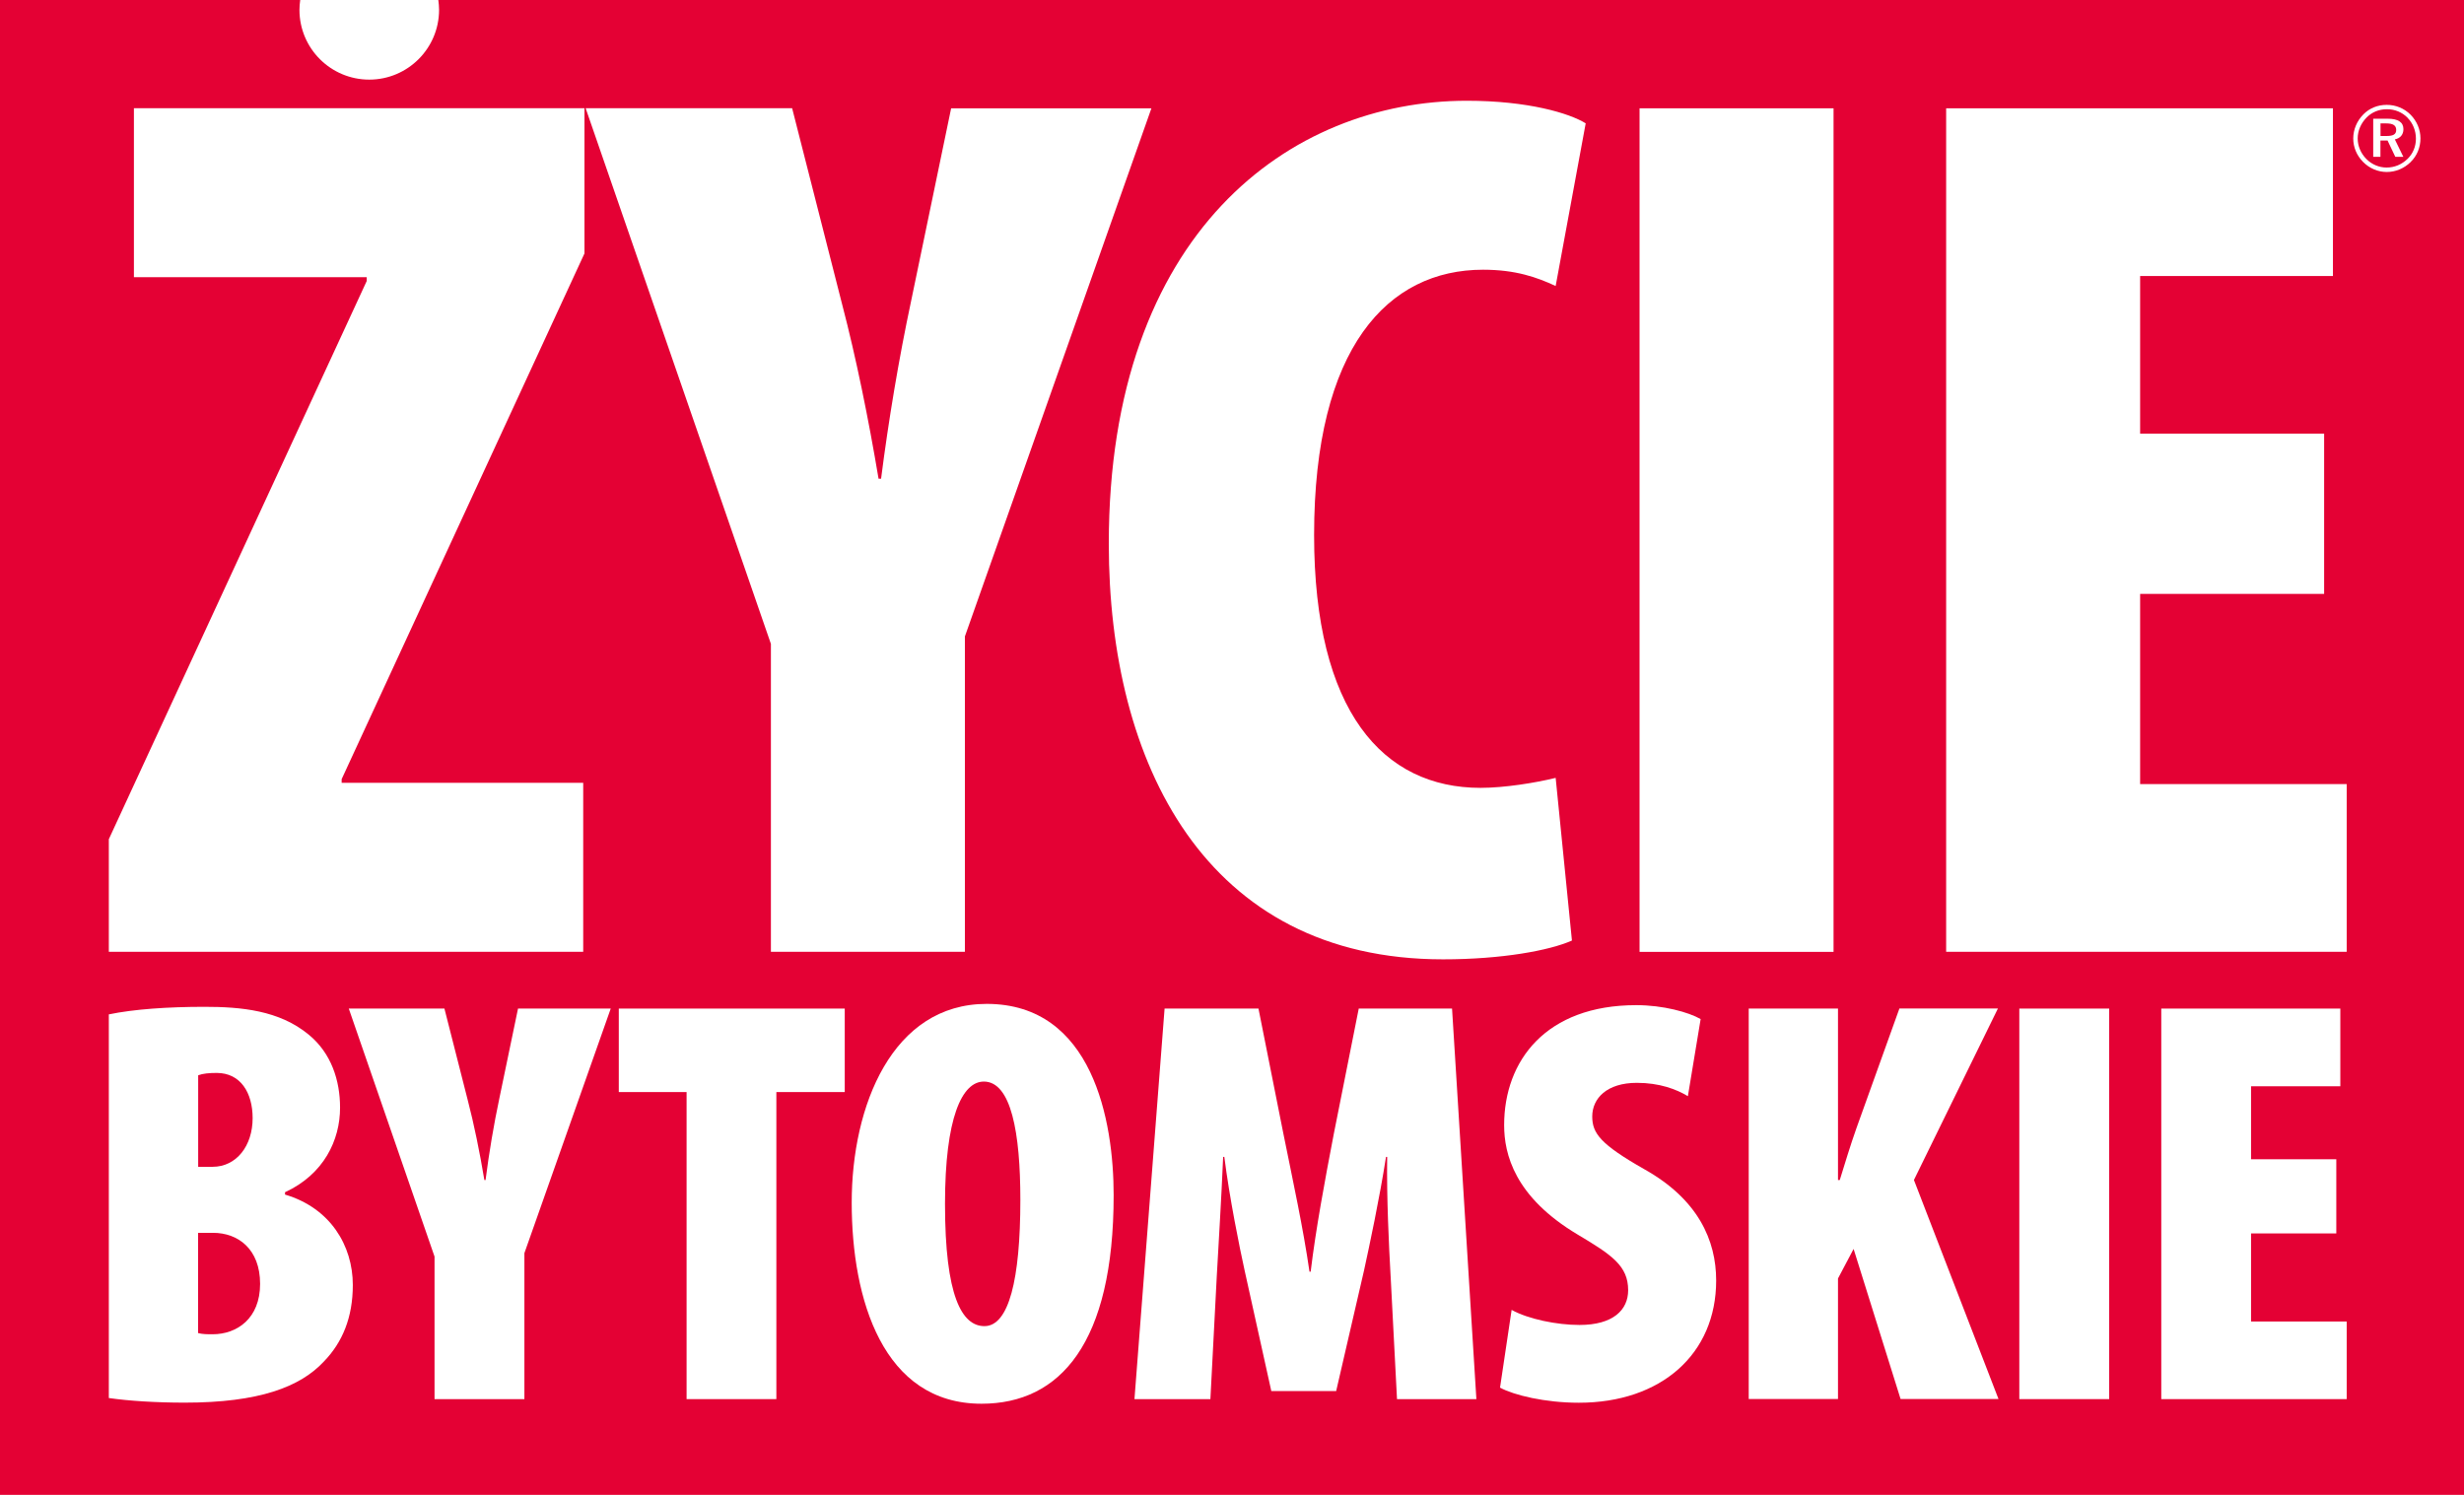 <?xml version="1.0" encoding="UTF-8"?>
<svg id="Layer_1" data-name="Layer 1" xmlns="http://www.w3.org/2000/svg" viewBox="0 0 293.67 178.18">
  <defs>
    <style>
      .cls-1 {
        fill: #fff;
      }

      .cls-2 {
        fill: #e40134;
      }
    </style>
  </defs>
  <rect class="cls-2" width="293.67" height="178.18"/>
  <path class="cls-1" d="M284.42,14.71h-.7v1.5h.72c.78,0,1.15-.19,1.15-.72s-.37-.78-1.17-.78M285.43,16.62l1.01,2.07h-.96l-.92-1.94h-.85v1.94h-.86v-4.54h1.71c1.27,0,1.89.42,1.89,1.25,0,.65-.38,1.09-1.04,1.22M286.96,14.05c-.67-.68-1.53-1.03-2.48-1.03s-1.79.35-2.42.99c-.68.69-1.06,1.58-1.06,2.49s.37,1.77,1.02,2.44c.66.67,1.54,1.03,2.42,1.03.95,0,1.8-.36,2.49-1.02.66-.64,1.01-1.49,1.01-2.42s-.35-1.83-.99-2.48M287.32,19.31c-.79.77-1.8,1.19-2.85,1.19s-2.06-.42-2.83-1.2c-.76-.77-1.17-1.75-1.17-2.8s.43-2.08,1.21-2.87c.73-.74,1.7-1.13,2.78-1.13s2.09.41,2.86,1.19c.73.75,1.16,1.75,1.16,2.81s-.41,2.08-1.17,2.81"/>
  <polygon class="cls-1" points="12.97 100.03 43.71 33.49 43.71 33.04 15.96 33.04 15.96 12.9 69.66 12.9 69.66 30.21 40.72 92.87 40.72 93.31 69.51 93.31 69.51 113.45 12.97 113.45 12.97 100.03"/>
  <path class="cls-1" d="M91.88,113.45v-36.7l-22.08-63.85h24.61l5.97,23.42c1.64,6.27,3.13,13.58,4.33,20.74h.3c.9-7.01,2.09-14.17,3.58-21.18l4.77-22.97h23.87l-22.23,62.95v37.59h-23.12Z"/>
  <path class="cls-1" d="M187.35,112.11c-2.68,1.19-8.35,2.24-15.37,2.24-28.34,0-39.83-23.42-39.83-49.53,0-37.15,21.63-52.81,42.67-52.81,7.31,0,12.23,1.49,14.17,2.69l-3.58,19.39c-2.24-1.04-4.77-1.94-8.65-1.94-11.34,0-20.14,9.25-20.14,31.63,0,21.03,8.21,30.13,19.84,30.13,2.83,0,6.56-.6,8.95-1.19l1.94,19.39Z"/>
  <rect class="cls-1" x="195.41" y="12.91" width="23.12" height="100.55"/>
  <polygon class="cls-1" points="277 70.79 255.07 70.79 255.07 93.46 279.69 93.46 279.69 113.45 231.95 113.45 231.95 12.91 278.05 12.91 278.05 32.9 255.07 32.9 255.07 51.69 277 51.69 277 70.79"/>
  <path class="cls-1" d="M12.97,120.91c2.97-.62,7.05-.9,11.4-.9s8.91.41,12.43,3.32c2.69,2.21,3.73,5.46,3.73,8.7,0,3.87-1.93,7.94-6.56,10.08v.28c5.39,1.59,8.08,6.08,8.08,10.78,0,3.87-1.24,6.84-3.45,9.12-2.83,3.04-7.74,4.9-16.58,4.9-3.45,0-6.7-.21-9.05-.55v-45.72ZM23.61,139.08h1.73c2.83,0,4.77-2.49,4.77-5.8,0-3.04-1.45-5.39-4.28-5.39-.9,0-1.66.07-2.21.28v10.91ZM23.61,158.9c.55.14,1.1.14,1.73.14,2.9,0,5.66-1.87,5.66-6.01s-2.62-6.08-5.6-6.08h-1.79v11.95Z"/>
  <path class="cls-1" d="M51.79,166.77v-16.99l-10.22-29.56h11.4l2.76,10.84c.76,2.9,1.45,6.29,2,9.6h.14c.42-3.25.97-6.56,1.66-9.81l2.21-10.63h11.05l-10.29,29.15v17.4h-10.71Z"/>
  <polygon class="cls-1" points="81.83 130.17 73.75 130.17 73.75 120.22 100.68 120.22 100.68 130.17 92.53 130.17 92.53 166.77 81.83 166.77 81.83 130.17"/>
  <path class="cls-1" d="M132.73,142.46c0,17.61-6.35,24.86-15.75,24.86-11.74,0-15.47-12.43-15.47-23.97s4.83-23.69,16.09-23.69c12.64,0,15.13,13.95,15.13,22.79M112.63,143.5c0,10.98,2,14.57,4.7,14.57,2.9,0,4.28-5.52,4.28-15.06,0-8.01-1.1-14.09-4.35-14.09-2.62,0-4.63,4.35-4.63,14.57"/>
  <path class="cls-1" d="M165.74,152.13c-.21-3.73-.48-9.32-.41-14.23h-.14c-.76,4.9-2,10.7-2.62,13.54l-3.32,14.37h-7.73l-3.18-14.37c-.62-2.83-1.8-8.63-2.42-13.54h-.14c-.21,4.9-.55,10.5-.76,14.23l-.76,14.64h-9.05l3.59-46.55h11.19l2.97,14.92c1.17,5.8,2.35,11.19,3.11,16.44h.14c.62-5.11,1.66-10.7,2.76-16.44l2.97-14.92h11.12l2.9,46.55h-9.46l-.76-14.64Z"/>
  <path class="cls-1" d="M180.17,156.14c2,1.1,5.39,1.79,8.08,1.79,4.01,0,5.8-1.79,5.8-4.14,0-2.9-1.94-4.21-6.01-6.63-7.53-4.49-8.77-9.6-8.77-13.05,0-7.67,4.97-14.3,15.75-14.3,3.18,0,6.22.83,7.67,1.66l-1.52,9.19c-1.38-.83-3.38-1.59-6.08-1.59-3.59,0-5.32,1.86-5.32,4.01,0,2,.97,3.31,6.21,6.29,6.42,3.59,8.56,8.49,8.56,13.26,0,8.77-6.56,14.57-16.37,14.57-4.01,0-7.74-.9-9.39-1.8l1.38-9.25Z"/>
  <path class="cls-1" d="M208.42,120.22h10.64v20.44h.21c.62-2,1.24-4.07,2-6.22l5.11-14.23h11.74l-10.01,20.44,10.08,26.11h-11.67l-5.6-17.89-1.86,3.52v14.37h-10.64v-46.55Z"/>
  <rect class="cls-1" x="240.67" y="120.22" width="10.71" height="46.55"/>
  <polygon class="cls-1" points="278.45 147.02 268.29 147.02 268.29 157.52 279.69 157.52 279.69 166.77 257.59 166.77 257.59 120.22 278.93 120.22 278.93 129.48 268.29 129.48 268.29 138.18 278.45 138.18 278.45 147.02"/>
  <path class="cls-1" d="M35.69,1.17c0,4.6,3.73,8.32,8.32,8.32s8.32-3.73,8.32-8.32c0-.4-.04-.79-.09-1.17h-16.46c-.05.38-.09.77-.09,1.17"/>
</svg>
